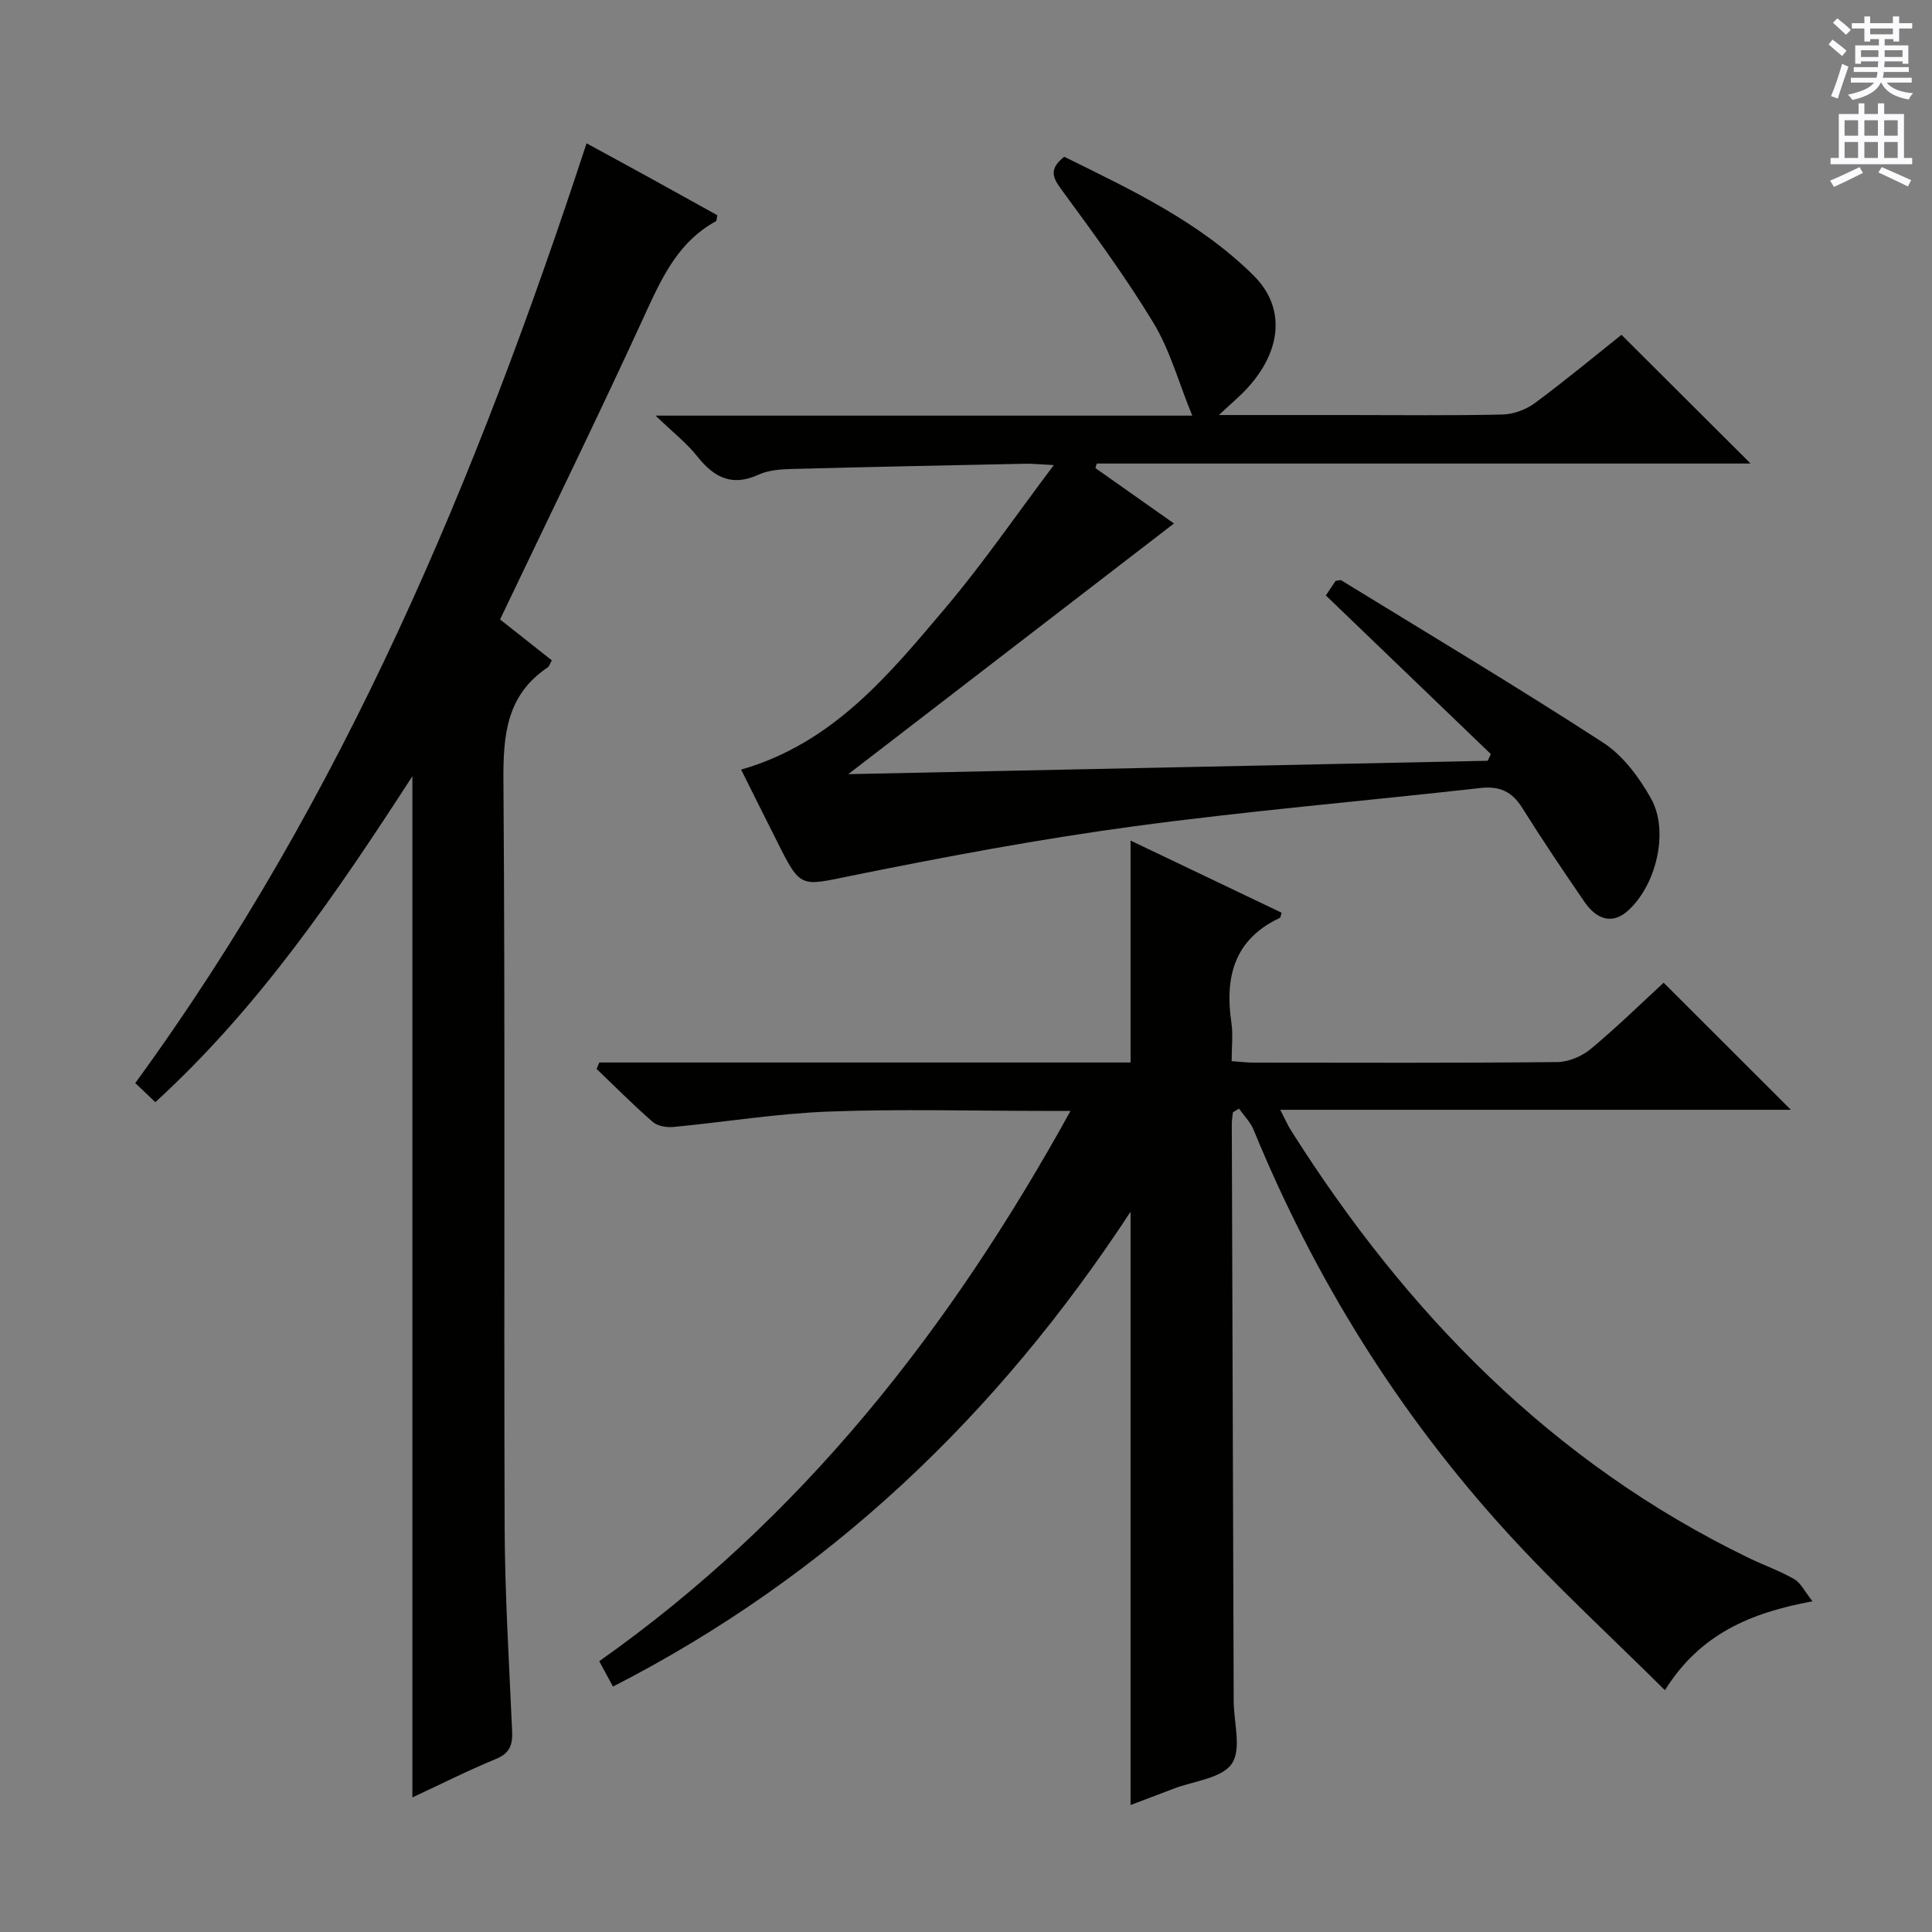 <svg enable-background="new 0 0 400 400" viewBox="0 0 400 400" xmlns="http://www.w3.org/2000/svg"><rect x="0" y="0" width="400" height="400" fill="#808080" stroke="none"/><g fill="#010100"><path d="m124.08 219.98h109.99c0-15.53 0-30.59 0-45.95 10.17 4.86 20.72 9.89 31.26 14.93-.17.57-.18 1-.35 1.08-9.47 4.43-11.43 12.25-10.03 21.74.36 2.44.05 4.97.05 7.92 1.6.11 3.02.29 4.45.3 20.99.02 41.99.1 62.98-.11 2.35-.02 5.12-1.21 6.96-2.75 5.36-4.46 10.35-9.36 15.05-13.68 8.96 8.95 17.71 17.69 26.34 26.31-34.49 0-69.69 0-105.72 0 .98 1.9 1.53 3.17 2.26 4.32 23.86 37.72 54.01 68.73 94.69 88.44 3.14 1.52 6.47 2.69 9.48 4.42 1.35.78 2.14 2.54 3.77 4.58-12.93 2.4-23.28 6.79-30.56 18.41-11.29-11.22-22.56-21.54-32.81-32.8-22.37-24.56-39.71-52.42-52.33-83.19-.66-1.62-2.01-2.95-3.04-4.42-.42.25-.84.51-1.26.76-.08.81-.23 1.61-.23 2.42.12 39.65.26 79.3.39 118.95v.5c.02 4.44 1.68 10.01-.39 13-2.11 3.05-7.88 3.57-12.05 5.17-3.09 1.19-6.2 2.35-8.91 3.38 0-40.65 0-81.3 0-122.83-27.57 42.09-62.45 75.4-107.16 98.31-.95-1.77-1.73-3.21-2.84-5.26 41.87-29.53 72.59-68.63 97.57-113.93-2.48 0-4.06 0-5.64 0-14.83 0-29.67-.42-44.48.14-10.73.41-21.41 2.17-32.12 3.19-1.4.13-3.28-.19-4.27-1.06-4.01-3.49-7.76-7.28-11.61-10.96.18-.45.37-.89.56-1.33z"/><path d="m153.44 159.34c19.1-5.49 30.67-19.73 42.37-33.56 7.67-9.07 14.42-18.93 22.37-29.49-3.08-.15-4.49-.31-5.9-.28-16.13.33-32.27.66-48.4 1.09-2.3.06-4.79.24-6.82 1.17-5.51 2.53-9.22.6-12.69-3.77-2.21-2.79-5.11-5.04-8.64-8.45h111.11c-2.85-6.98-4.63-13.59-8.04-19.22-5.84-9.63-12.55-18.74-19.22-27.83-1.87-2.56-2.16-4.21.75-6.55 13.8 6.81 27.98 13.44 39.23 24.61 6.6 6.56 5.84 15.39-1.18 23.16-1.62 1.79-3.51 3.34-6.02 5.71h26.76c10.66 0 21.33.14 31.99-.11 2.26-.05 4.84-1.02 6.67-2.37 6.28-4.64 12.29-9.64 17.93-14.13 8.98 8.95 17.74 17.68 26.73 26.65-45.06 0-90.21 0-135.36 0-.1.31-.19.62-.29.94 5.49 3.87 10.98 7.74 16.27 11.47-22.39 17.23-44.67 34.38-67.43 51.9 44.28-.93 88.33-1.85 132.39-2.77.21-.46.43-.92.64-1.39-11.35-10.91-22.71-21.83-34.16-32.84.64-.96 1.38-2.05 2.02-3.01.57-.06.98-.25 1.19-.11 18.12 11.12 36.38 22.03 54.21 33.6 4.11 2.67 7.46 7.19 9.91 11.57 3.86 6.9.96 18.29-4.99 23.4-2.89 2.49-6.13 1.88-8.78-1.99-4.42-6.44-8.79-12.92-12.94-19.54-2.11-3.37-4.71-4.49-8.63-4.05-23.93 2.69-47.96 4.72-71.82 7.94-19.52 2.64-38.93 6.28-58.24 10.19-10.74 2.18-10.61 2.84-15.59-7.15-2.4-4.75-4.76-9.49-7.4-14.79z"/><path d="m85.38 160.71c-15.94 24.62-31.85 47.94-53.22 67.48-1.47-1.39-2.73-2.59-4.16-3.95 43.13-59.08 70.74-125.26 93.44-194.57 4.58 2.5 9.17 4.99 13.73 7.5 4.49 2.47 8.96 4.96 13.34 7.39-.14.68-.11 1.15-.28 1.24-7.44 4.06-10.88 10.99-14.27 18.38-9.75 21.3-20.06 42.34-30.43 64.07 3.28 2.59 6.98 5.51 10.72 8.47-.38.66-.52 1.23-.87 1.47-8.51 5.71-9.22 13.98-9.15 23.45.38 51.47.07 102.95.25 154.42.05 14.12.93 28.24 1.55 42.36.12 2.8-.45 4.56-3.32 5.74-5.8 2.39-11.41 5.22-17.33 7.98 0-70.45 0-140.4 0-211.43z"/></g><path d="m378.6 9.2.8-1c.9.7 1.9 1.4 2.9 2.3l-.9 1.1c-1.1-.9-2-1.7-2.8-2.4zm.5 10.7c.9-2.1 1.6-4.3 2.3-6.7.4.2.8.4 1.3.6-.7 2.1-1.5 4.3-2.2 6.6zm.4-15.2.9-.9c1 .8 2 1.6 2.8 2.4l-1 1c-1-.9-1.9-1.8-2.7-2.5zm12.5-1.3h1.2v1.4h2.7v1.1h-2.7v2.7h-1.2v-.5h-1.8v1.3h4.9v3.8h-1.2v-.5h-3.7c0 .4-.1.9-.1 1.2h5.1v1h-5.2c0 .5-.1.9-.2 1.2h6v1h-5.2c1.1 1.3 2.9 2 5.5 2.2-.4.4-.7.8-.9 1.3-2.9-.5-4.8-1.6-5.7-3.5h-.1c-.8 1.7-2.7 2.9-5.9 3.6-.2-.4-.6-.8-.9-1.1 2.8-.6 4.6-1.4 5.4-2.5h-4.8v-1h5.3c.1-.3.2-.7.2-1.2h-4.9v-1h5c0-.4 0-.8.1-1.2h-3.6v.5h-1.2v-3.8h4.9v-1.3h-1.8v.5h-1.2v-2.7h-2.6v-1.1h2.6v-1.4h1.2v1.4h4.7v-1.4zm-6.7 8.4h3.6c0-.4 0-.9 0-1.4h-3.6zm1.9-4.7h4.7v-1.2h-4.7zm6.7 3.3h-3.7v1.4h3.7z" fill="#fbfafc"/><path d="m384.7 21.4h1.3v2.2h2.8v-2.2h1.3v2.2h4.1v9.1h1.7v1.3h-16.9v-1.3h1.7v-9.1h4.1v-2.2zm.3 13.2.7 1.2c-1.8.9-3.8 1.9-6 2.9-.2-.4-.5-.8-.8-1.3 2.4-1 4.4-2 6.1-2.8zm-3.1-6.5h2.8v-3.2h-2.8zm0 4.6h2.8v-3.3h-2.8zm4.1-4.6h2.8v-3.2h-2.8zm0 4.6h2.8v-3.3h-2.8zm3.6 1.9c2.1.9 4.1 1.8 6.1 2.7l-.7 1.3c-2.2-1.1-4.2-2-6.1-2.9zm3.3-9.7h-2.8v3.2h2.8zm-2.8 7.8h2.8v-3.3h-2.8z" fill="#fbfafc"/></svg>